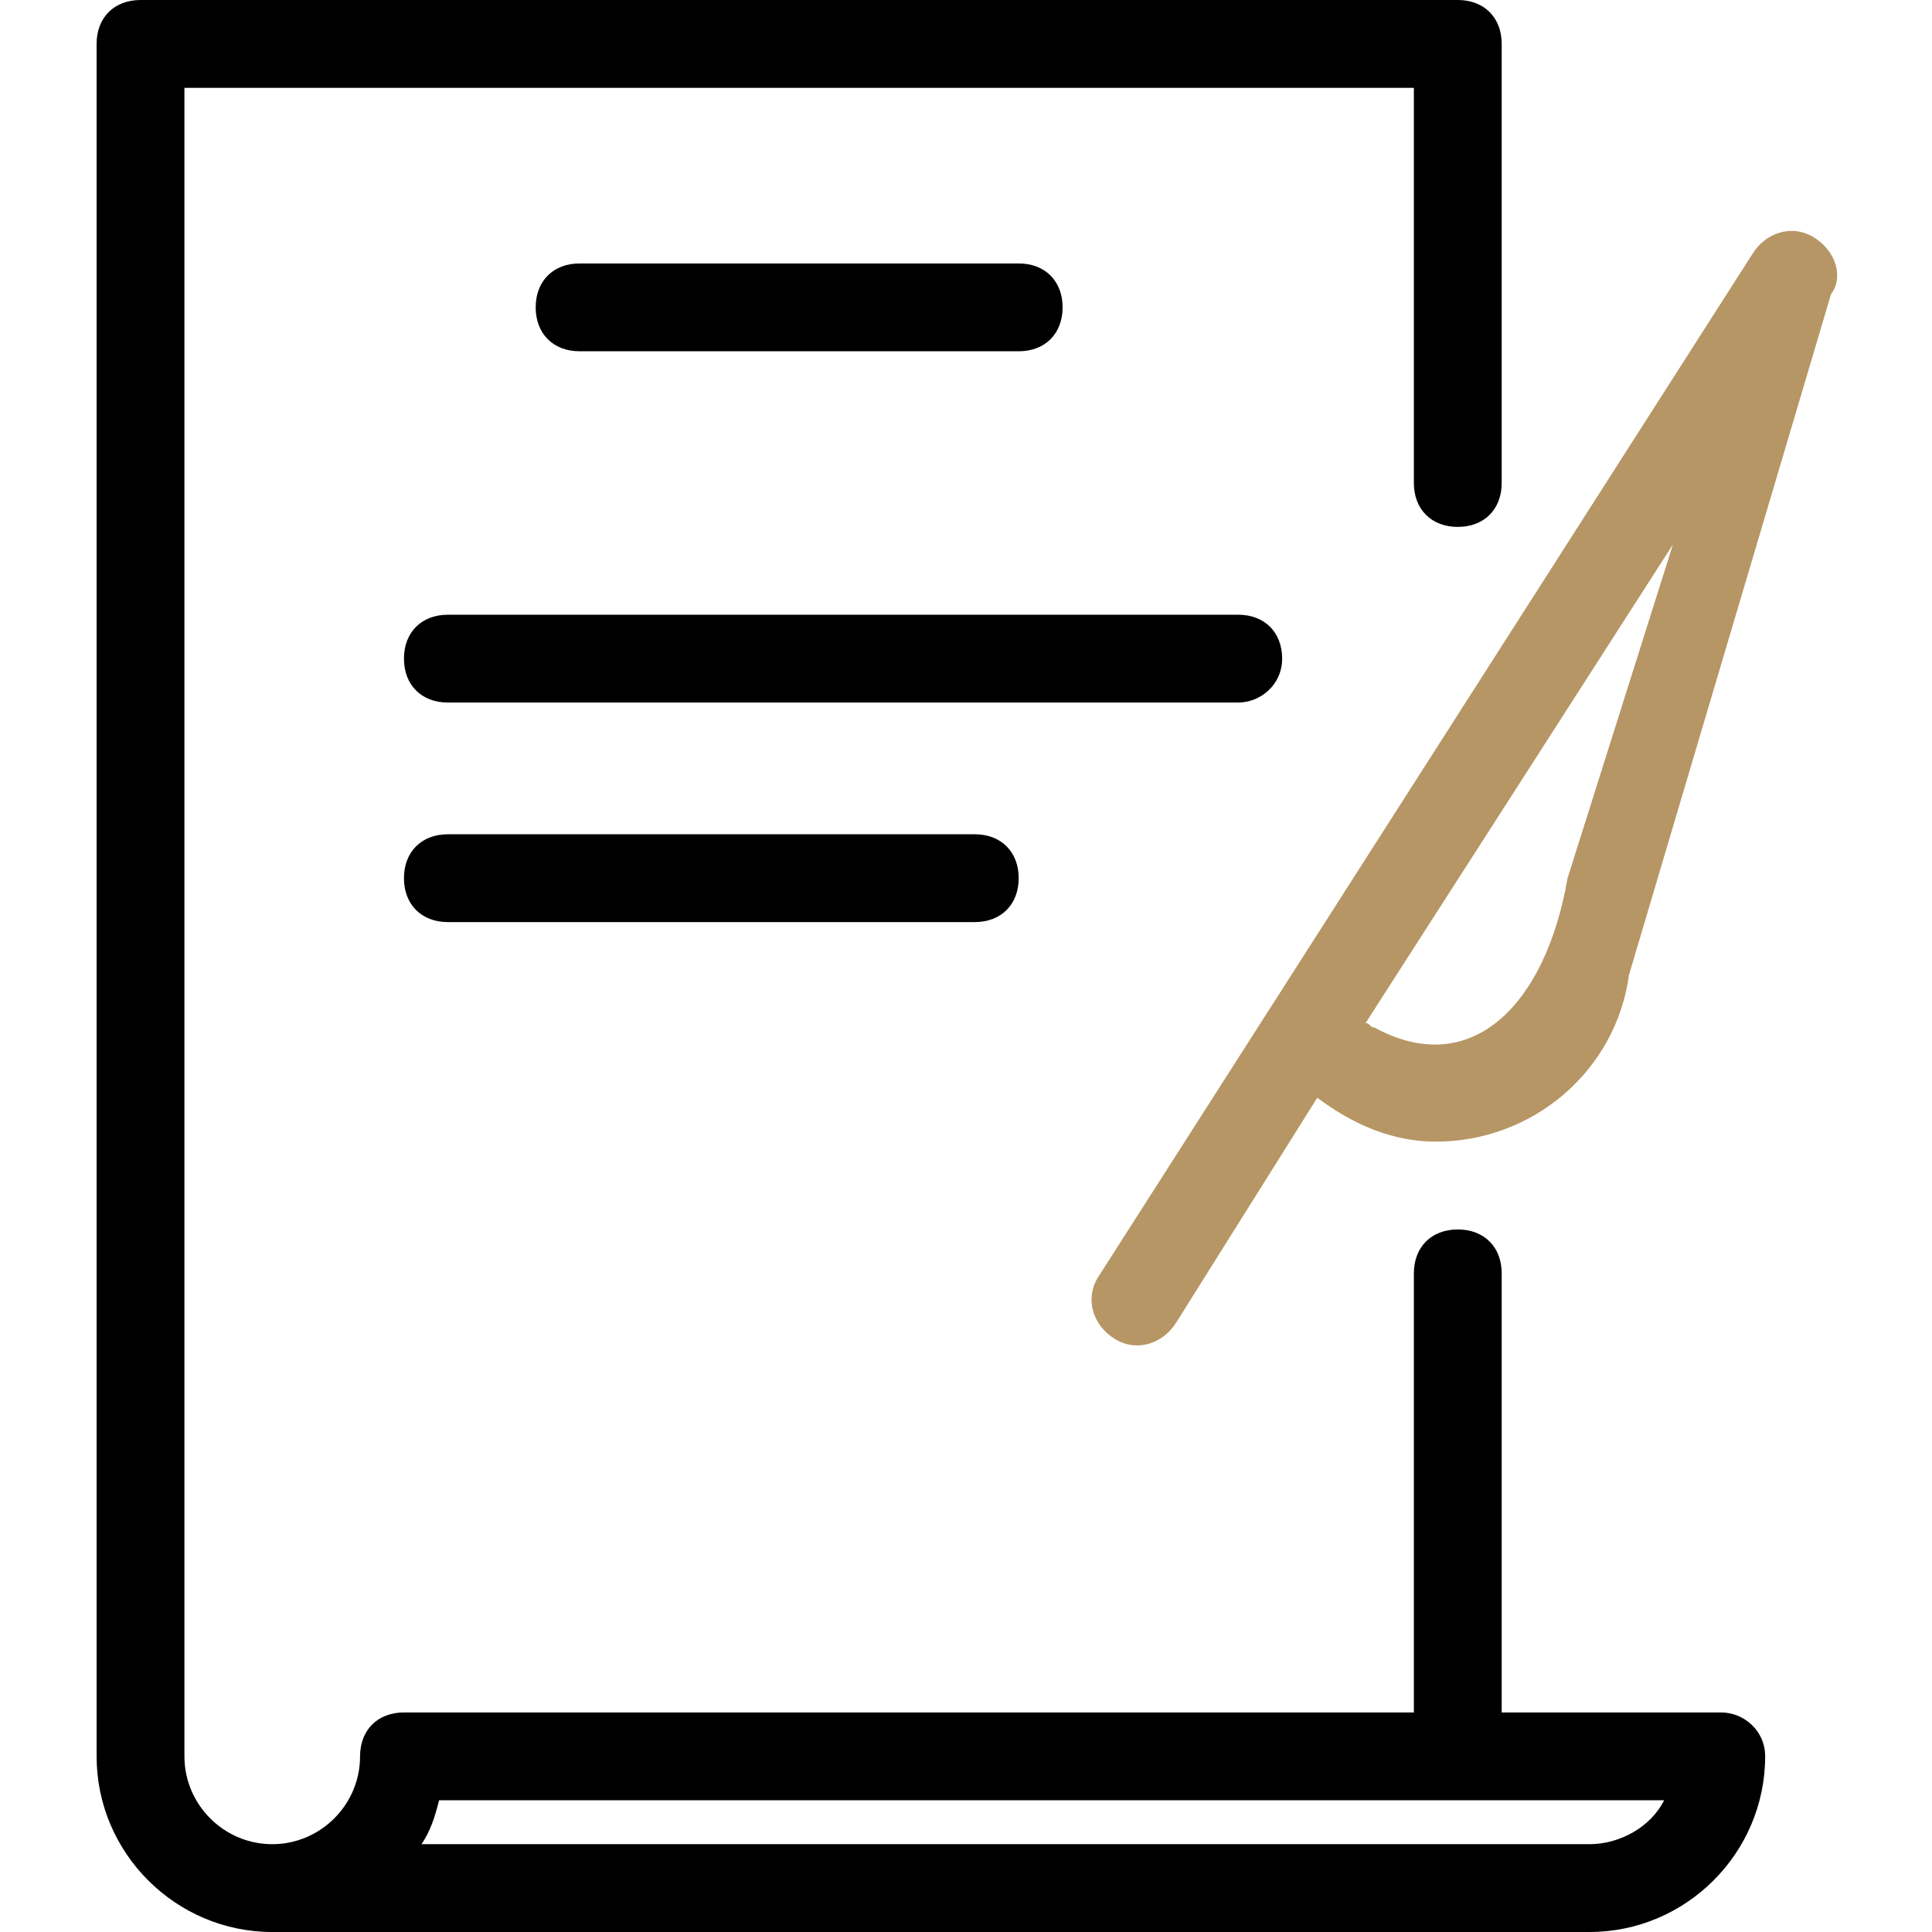 <?xml version="1.0" encoding="utf-8"?>
<!-- Generator: Adobe Illustrator 28.3.0, SVG Export Plug-In . SVG Version: 6.00 Build 0)  -->
<svg version="1.1" id="Слой_1" xmlns="http://www.w3.org/2000/svg" xmlns:xlink="http://www.w3.org/1999/xlink" x="0px" y="0px"
	 viewBox="0 0 44 44" style="enable-background:new 0 0 44 44;" xml:space="preserve">
<style type="text/css">
	.st0{fill:#B69664;}
</style>
<g>
	<g>
		<g>
			<path d="M29.2,15c0-0.6-0.4-1-1-1h-18c-0.6,0-1,0.4-1,1c0,0.6,0.4,1,1,1h18C28.7,16,29.2,15.6,29.2,15z M39.2,39h-5V29
				c0-0.6-0.4-1-1-1c-0.6,0-1,0.4-1,1v10h-23c-0.6,0-1,0.4-1,1c0,1.1-0.9,2-2,2s-2-0.9-2-2V2h28v9c0,0.6,0.4,1,1,1c0.6,0,1-0.4,1-1
				V1c0-0.6-0.4-1-1-1h-30c-0.6,0-1,0.4-1,1v39c0,2.2,1.8,4,4,4h30c2.2,0,4-1.8,4-4C40.2,39.4,39.7,39,39.2,39z M36.2,42H9.6
				c0.2-0.3,0.3-0.6,0.4-1h27.9C37.6,41.6,36.9,42,36.2,42z M23.2,8c0.6,0,1-0.4,1-1s-0.4-1-1-1h-10c-0.6,0-1,0.4-1,1s0.4,1,1,1
				H23.2z M10.2,19c-0.6,0-1,0.4-1,1s0.4,1,1,1h12c0.6,0,1-0.4,1-1s-0.4-1-1-1H10.2z"/>
		</g>
	</g>
	<g>
		<g>
			<path class="st0" d="M41.3,5.4c-0.5-0.3-1.1-0.1-1.4,0.4L25,29.1c-0.3,0.5-0.1,1.1,0.4,1.4c0.5,0.3,1.1,0.1,1.4-0.4L30,25
				c0.8,0.6,1.7,1,2.7,1c2.2,0,4.1-1.6,4.4-3.8l4.6-15.5C42,6.3,41.8,5.7,41.3,5.4z M35.7,20c-0.5,2.9-2.2,4.6-4.4,3.4
				c-0.1,0-0.1-0.1-0.2-0.1l7-10.9L35.7,20z"/>
		</g>
	</g>
</g>
</svg>

